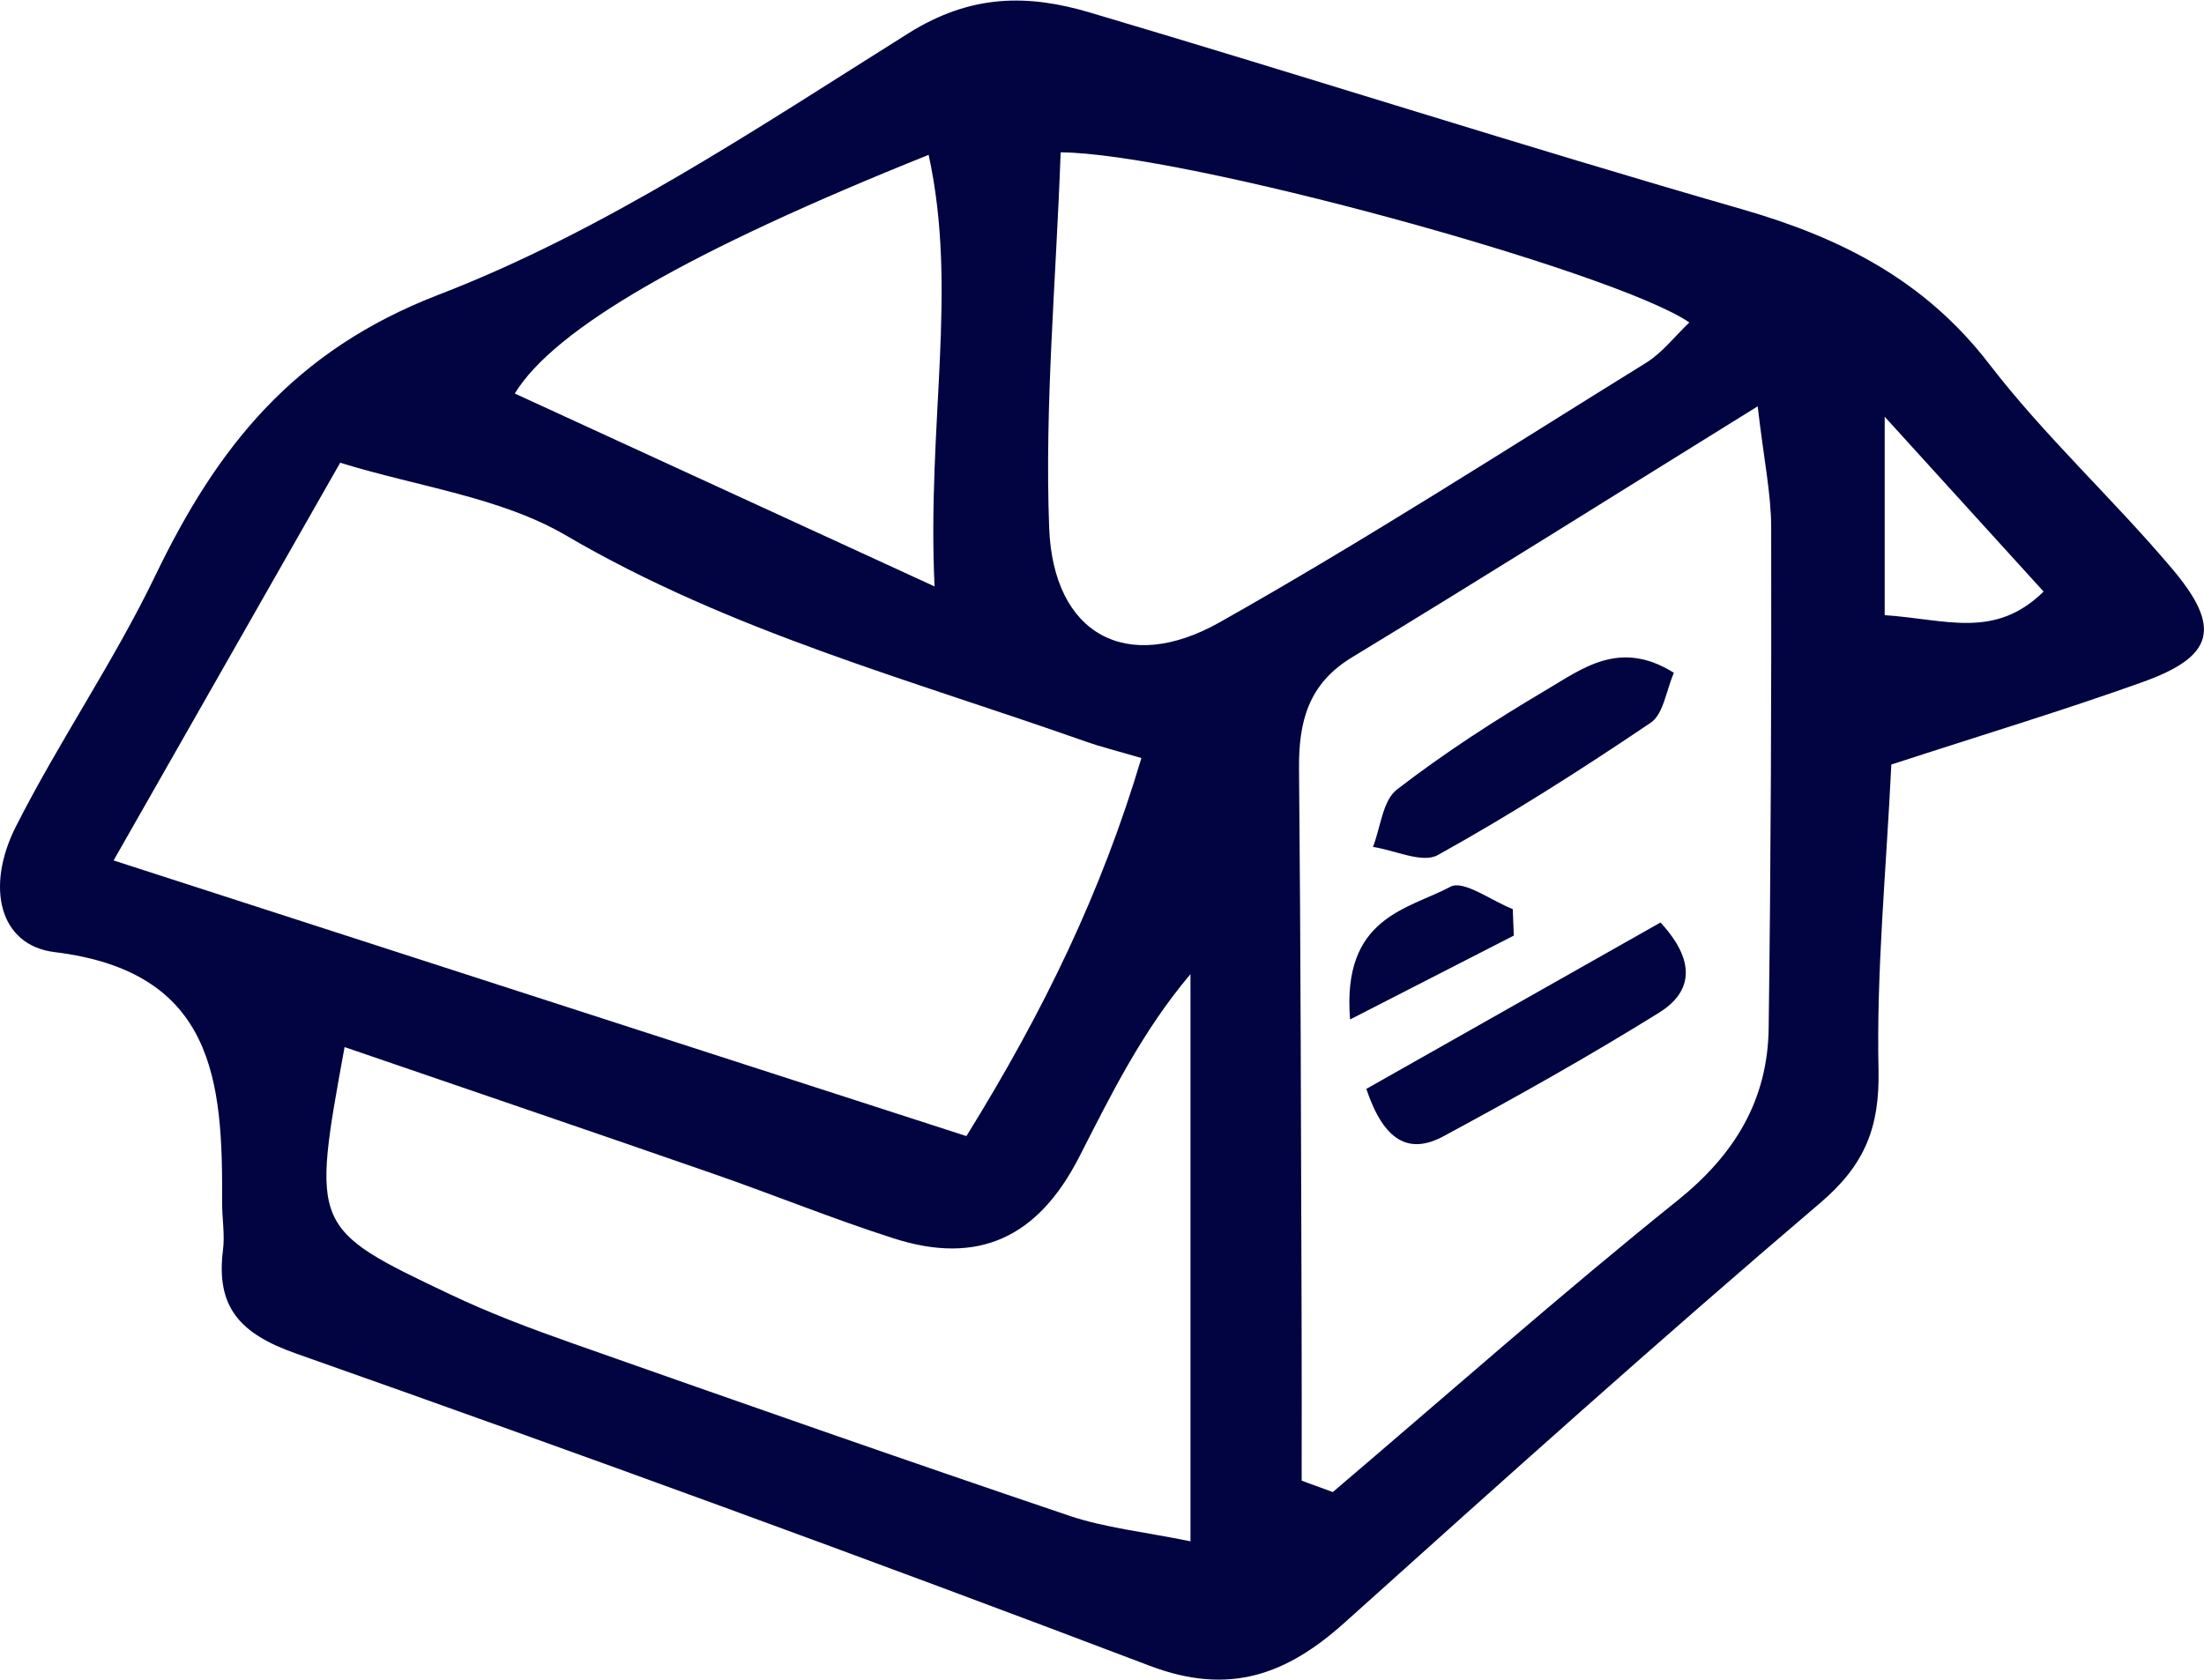 <svg width="800" height="610" viewBox="0 0 800 610" fill="none" xmlns="http://www.w3.org/2000/svg">
<path d="M686.506 277.565C684.635 316.394 681.068 352.446 681.859 388.412C682.305 409.33 676.881 422.94 660.711 436.708C602.302 486.442 545.217 537.729 488.146 589.017C467.055 607.964 446.252 615.747 417.307 604.755C314.473 565.682 211.092 527.975 107.351 491.362C87.239 484.255 78.305 474.673 80.938 453.856C81.657 448.174 80.593 442.304 80.621 436.535C80.88 392.613 78.061 352.777 19.796 345.656C-0.245 343.21 -5.352 322.062 5.769 300.065C21.436 269.106 41.318 240.232 56.352 209.014C78.794 162.416 106.445 127.328 159.243 106.985C219.422 83.794 274.637 46.663 329.794 12.049C352.568 -2.236 373.227 -2.093 395.598 4.54C474.594 27.946 553.072 53.166 632.269 75.954C668.12 86.269 698.605 101.677 722.026 132.147C742.239 158.446 767.055 181.147 788.505 206.568C806.546 227.946 803.582 238.348 777.744 247.613C749.259 257.827 720.227 266.574 686.506 277.565ZM350.784 412.452C379.269 366.531 399.986 323.285 414.3 275.206C405.093 272.501 399.568 271.149 394.217 269.264C330.399 246.721 264.912 229.212 205.51 194.426C181.7 180.486 151.906 176.774 123.479 167.998C95.18 217.674 69.702 262.416 41.231 312.38C147.835 346.836 248.784 379.478 350.784 412.452ZM472.479 537.557C476.248 538.938 480.003 540.304 483.772 541.685C525.392 506.28 566.307 470.041 608.891 435.844C629.679 419.142 641.62 399.432 641.98 373.35C642.785 312.74 643.015 252.13 642.9 191.534C642.872 179.148 640.224 166.761 637.995 147.512C585.369 180.155 538.225 209.791 490.663 238.693C474.809 248.332 471.357 262.128 471.515 279.104C472.148 345.598 472.22 412.092 472.45 478.601C472.536 498.267 472.479 517.905 472.479 537.557ZM125.076 380.14C113.092 445.757 112.977 445.973 163.286 469.868C177.6 476.673 192.519 482.298 207.481 487.578C267.573 508.755 327.694 529.86 388.045 550.26C401.137 554.691 415.25 556.115 432.111 559.568C432.111 487.377 432.111 420.523 432.111 353.655C414.401 374.645 403.266 397.49 391.685 420.106C376.651 449.497 354.899 459.352 324.514 449.627C302.489 442.592 281.01 433.816 259.157 426.22C215.638 411.085 172.018 396.253 125.076 380.14ZM384.995 55.309C383.283 102.669 379.154 147.239 380.823 191.606C382.29 230.349 408.992 244.922 442.67 225.947C495.281 196.296 546.123 163.51 597.511 131.701C603.366 128.061 607.826 122.177 613.192 117.07C586.39 98.656 429.435 55.525 384.995 55.309ZM339.217 212.898C336.455 153.453 347.806 105.388 337.074 56.216C250.381 90.988 201.266 119.228 186.851 142.865C234.873 164.963 282.679 186.916 339.217 212.898ZM684.103 223.343C706.229 224.767 723.953 232.248 741.778 214.768C723.45 194.584 706.647 176.069 684.103 151.296C684.103 179.622 684.103 198.756 684.103 223.343Z" fill="#020441"/>
<path d="M602.719 334.909C616.846 350.217 613.063 360.92 602.244 367.624C576.723 383.507 550.424 398.224 523.968 412.51C511.193 419.401 502.187 413.963 495.943 395.318C531.319 375.321 567.343 354.935 602.719 334.909Z" fill="#020441"/>
<path d="M607.582 244.261C604.791 250.648 603.812 259.251 599.166 262.387C574.004 279.378 548.367 295.75 521.838 310.453C516.257 313.531 506.301 308.669 498.36 307.475C501.136 300.368 501.87 290.628 507.049 286.643C524.198 273.393 542.555 261.524 561.243 250.476C574.378 242.721 587.973 231.946 607.582 244.261Z" fill="#020441"/>
<path d="M490.045 370.113C487.009 332.881 510.962 330.205 526.5 321.918C531.247 319.386 541.418 327.054 549.101 330.047C549.23 333.255 549.36 336.449 549.475 339.657C531.78 348.72 514.056 357.798 490.045 370.113Z" fill="#020441"/>
</svg>
